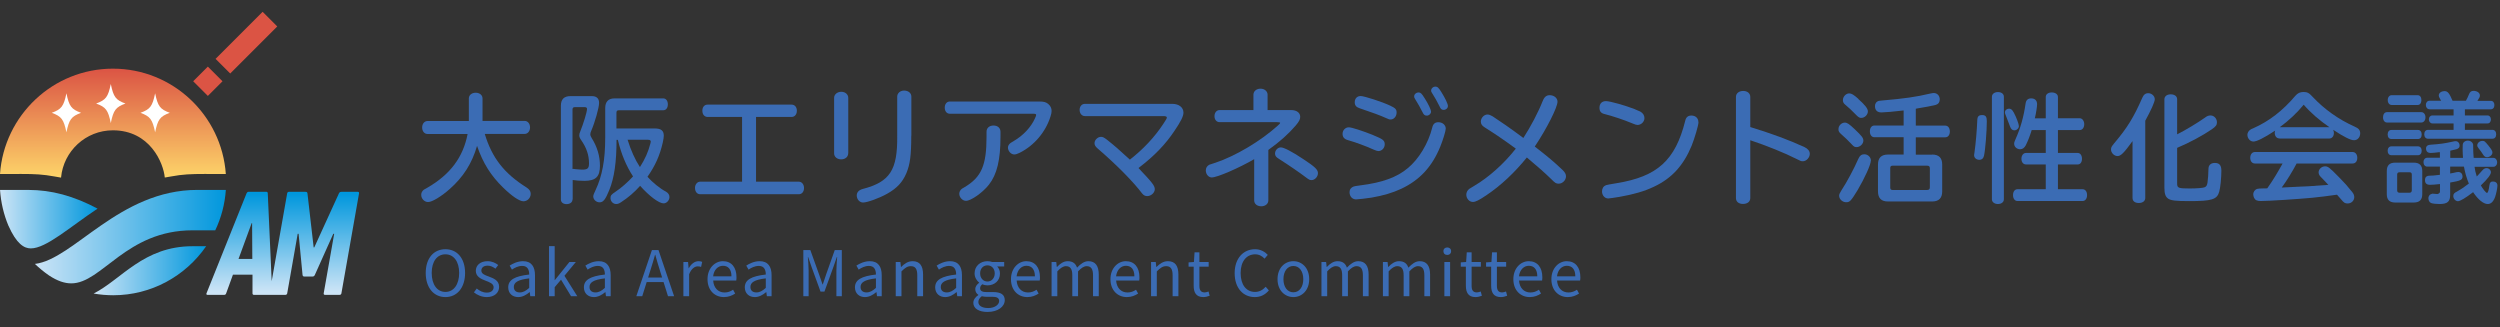 <svg width="535" height="70" viewBox="0 0 535 70" fill="none" xmlns="http://www.w3.org/2000/svg">
<rect x="0" y="0" width="535" height="70" fill="#333333" stroke="none"/>
<path d="M11.784 37.785C9.176 37.303 7.408 37.228 4.51 37.228C3.269 37.228 1.813 37.243 0 37.243C0.877 24.664 11.368 14.692 24.163 14.692C36.965 14.692 47.449 24.664 48.326 37.243C46.513 37.243 45.064 37.228 43.823 37.228C40.866 37.228 39.105 37.295 36.549 37.771L35.264 37.993C34.974 34.843 32.069 27.888 24.163 27.888C18.353 27.888 13.59 32.332 13.062 38.008L11.777 37.785H11.784Z" fill="url(#paint0_linear_7_538)"/>
<path d="M44.12 52.691C39.684 59.111 32.358 63.183 24.245 63.183C22.863 63.183 21.458 63.064 20.039 62.819C26.013 59.787 30.709 52.691 41.208 52.691H44.12Z" fill="url(#paint1_linear_7_538)"/>
<path d="M48.333 40.639C48.118 43.715 47.33 46.635 46.067 49.287H41.208C26.957 49.287 21.815 60.641 15.254 60.641C13.828 60.641 12.29 60.136 10.476 58.939C9.407 58.204 8.403 57.371 7.467 56.48C15.767 55.499 25.523 40.639 42.248 40.639H48.333Z" fill="url(#paint2_linear_7_538)"/>
<path d="M20.879 44.643C14.868 48.648 9.875 53.158 6.59 53.158C5.164 53.158 3.544 52.214 1.783 48.254C0.795 45.884 0.193 43.32 0.007 40.645H6.093C11.019 40.645 15.782 41.931 20.886 44.65L20.879 44.643Z" fill="url(#paint3_linear_7_538)"/>
<path d="M46.132 12.594L49.269 15.73L59.335 5.664L56.199 2.527L46.132 12.594Z" fill="#DB5444"/>
<path d="M41.342 17.389L44.478 20.525L47.615 17.389L44.478 14.252L41.342 17.389Z" fill="#DB5444"/>
<path d="M11.079 24.143C13.166 23.371 13.635 22.754 14.214 19.968C14.794 22.754 15.262 23.378 17.35 24.143C15.262 24.916 14.794 25.533 14.214 28.319C13.635 25.533 13.166 24.909 11.079 24.143Z" fill="white"/>
<path d="M20.574 22.159C22.662 21.386 23.13 20.77 23.71 17.983C24.289 20.77 24.757 21.394 26.845 22.159C24.757 22.932 24.289 23.549 23.71 26.335C23.13 23.549 22.662 22.924 20.574 22.159Z" fill="white"/>
<path d="M36.334 24.143C34.246 23.371 33.778 22.754 33.198 19.968C32.618 22.754 32.15 23.378 30.062 24.143C32.15 24.916 32.618 25.533 33.198 28.319C33.778 25.533 34.246 24.909 36.334 24.143Z" fill="white"/>
<path d="M76.576 41.047H73.106C72.816 41.047 72.638 41.144 72.534 41.374L67.251 52.95H67.125L65.795 41.374C65.772 41.144 65.624 41.047 65.334 41.047H61.834C61.641 41.047 61.485 41.173 61.455 41.374L58.142 60.165L57.302 41.374C57.302 41.181 57.198 41.047 57.005 41.047H53.178C52.985 41.047 52.866 41.173 52.762 41.374L44.188 62.773C44.121 62.966 44.195 63.1 44.388 63.1H47.984C48.215 63.1 48.334 62.973 48.401 62.773L49.849 58.783H54.033V62.773C54.04 62.966 54.114 63.1 54.345 63.1H57.941H61.084C61.277 63.1 61.433 62.973 61.463 62.773L63.707 50.03H63.9L64.747 58.85C64.777 59.043 64.881 59.177 65.111 59.177H66.894C67.125 59.177 67.273 59.05 67.37 58.85L71.323 50.03H71.516L69.272 62.773C69.235 62.966 69.346 63.1 69.54 63.1H72.682C72.876 63.1 73.032 62.973 73.061 62.773L76.836 41.374C76.873 41.181 76.762 41.047 76.568 41.047H76.576ZM51.046 55.409L53.854 47.756H53.951L53.995 55.409H51.046Z" fill="url(#paint4_linear_7_538)"/>
<path d="M103.744 28.677C105.298 33.779 107.861 37.086 112.664 40.111C113.29 40.515 113.573 40.918 113.573 41.483C113.573 42.35 112.866 43.076 112.019 43.076C111.171 43.076 109.556 41.987 107.699 40.172C105.035 37.591 103.36 34.908 102.088 31.218C101.019 34.949 99.142 37.893 96.235 40.454C94.399 42.088 92.441 43.237 91.614 43.237C90.826 43.237 90.14 42.532 90.14 41.684C90.14 41.261 90.342 40.878 90.705 40.595C90.772 40.542 91.022 40.401 91.452 40.172C96.336 37.349 99.101 33.678 100.07 28.677H91.513C90.826 28.677 90.342 28.092 90.342 27.285C90.342 26.479 90.826 25.894 91.513 25.894H100.333V21.054C100.333 20.348 100.958 19.844 101.806 19.844C102.654 19.844 103.259 20.368 103.259 21.054V25.874H112.281C112.947 25.874 113.431 26.479 113.431 27.265C113.431 28.052 112.947 28.657 112.281 28.657H103.764L103.744 28.677Z" fill="#3B6CB4"/>
<path d="M122.514 42.694C122.514 43.279 121.989 43.682 121.242 43.682C120.495 43.682 120.031 43.279 120.031 42.694V22.628C120.031 21.257 120.697 20.571 122.07 20.571H126.651C127.66 20.571 128.205 21.055 128.205 22.023C128.205 23.032 127.297 26.218 126.51 28.033C126.389 28.335 126.328 28.497 126.328 28.719C126.328 28.981 126.409 29.203 126.611 29.525C127.802 31.421 128.387 33.377 128.387 35.475C128.387 37.834 127.479 38.701 125.037 38.701C124.169 38.701 123.139 38.621 122.554 38.52V42.674L122.514 42.694ZM122.514 36.16C122.615 36.14 122.675 36.14 122.736 36.14C122.803 36.14 122.944 36.16 123.16 36.201C123.684 36.241 124.25 36.301 124.593 36.301C125.763 36.301 126.046 36.019 126.046 34.95C126.046 33.196 125.521 31.623 124.35 29.949C124.068 29.546 123.967 29.283 123.967 28.961C123.967 28.698 124.027 28.456 124.189 28.093C124.815 26.561 125.622 23.98 125.622 23.314C125.622 23.052 125.46 22.931 125.158 22.931H122.998C122.675 22.931 122.514 23.092 122.514 23.415V36.16ZM131.939 29.888C131.939 34.728 131.455 38.036 130.385 40.678C129.578 42.674 129.093 43.299 128.326 43.299C127.56 43.299 126.954 42.694 126.954 42.009C126.954 41.794 127.129 41.33 127.479 40.617C128.871 37.653 129.517 34.224 129.517 29.505V23.133C129.517 21.761 130.203 21.055 131.515 21.055H141.93C142.515 21.055 142.919 21.559 142.919 22.326C142.919 23.092 142.535 23.596 141.93 23.596H132.424C132.06 23.596 131.919 23.758 131.919 24.121V27.488H140.093C141.466 27.488 142.051 27.952 142.051 29.041C142.051 29.404 141.97 29.848 141.829 30.514C141.203 33.276 140.234 35.434 138.559 37.834C139.649 39.044 141.244 40.355 142.495 41C143 41.303 143.262 41.666 143.262 42.17C143.262 42.876 142.656 43.521 142.011 43.521C141.022 43.521 138.943 41.968 136.985 39.77C135.774 41.142 134.402 42.311 132.868 43.299C132.484 43.562 132.181 43.662 131.859 43.662C131.192 43.662 130.648 43.078 130.648 42.392C130.648 41.827 130.809 41.646 131.737 41.02C132.928 40.234 134.422 38.923 135.471 37.753C134.018 35.535 132.928 32.913 132.222 29.929H131.939V29.888ZM134.301 29.888C134.967 32.107 135.935 34.224 136.945 35.757C138.055 34.002 138.701 32.55 139.185 30.715C139.225 30.493 139.266 30.413 139.266 30.312C139.266 30.029 139.064 29.909 138.64 29.909H134.321L134.301 29.888Z" fill="#3B6CB4"/>
<path d="M151.436 25.028C150.77 25.028 150.306 24.503 150.306 23.697C150.306 22.89 150.75 22.386 151.436 22.386H169.399C170.065 22.386 170.529 22.91 170.529 23.697C170.529 24.483 170.065 25.028 169.399 25.028H161.79V38.882H170.973C171.579 38.882 172.063 39.467 172.063 40.233C172.063 41 171.619 41.564 170.973 41.564H149.821C149.175 41.564 148.731 41 148.731 40.213C148.731 39.467 149.216 38.882 149.821 38.882H158.803V25.028H151.436Z" fill="#3B6CB4"/>
<path d="M181.509 32.832C181.509 33.578 180.863 34.103 180.015 34.103C179.168 34.103 178.501 33.578 178.501 32.832V20.934C178.501 20.208 179.168 19.643 180.056 19.643C180.883 19.643 181.529 20.208 181.529 20.934V32.832H181.509ZM195.011 29.061C195.011 33.256 194.749 35.192 193.962 37.067C193.114 39.044 191.923 40.294 189.844 41.464C188.25 42.371 185.606 43.339 184.698 43.339C183.951 43.339 183.345 42.653 183.345 41.827C183.345 41.141 183.81 40.657 184.637 40.435C190.45 38.922 192.085 36.382 192.004 29.101V20.672C192.004 19.945 192.65 19.381 193.477 19.381C194.365 19.381 195.031 19.905 195.031 20.672V29.081L195.011 29.061Z" fill="#3B6CB4"/>
<path d="M222.339 21.721C223.409 21.721 223.853 21.862 224.317 22.245C224.801 22.648 225.044 23.152 225.044 23.737C225.044 24.06 224.983 24.403 224.801 24.947C223.752 28.275 221.31 31.159 218.181 32.712C217.697 32.954 217.354 33.054 217.031 33.054C216.365 33.054 215.699 32.328 215.699 31.582C215.699 31.199 215.921 30.856 216.264 30.594C216.331 30.54 216.56 30.399 216.95 30.171C218.948 29.021 220.644 27.206 221.471 25.351C221.693 24.867 221.734 24.746 221.734 24.584C221.734 24.423 221.592 24.342 221.209 24.342H203.266C202.62 24.342 202.176 23.818 202.176 23.032C202.176 22.245 202.64 21.721 203.266 21.721H222.359H222.339ZM214.104 29.263C214.104 34.204 213.358 37.33 211.622 39.528C210.31 41.202 207.807 42.977 206.717 42.977C205.971 42.977 205.284 42.23 205.284 41.464C205.284 41.041 205.506 40.637 205.87 40.375C205.937 40.321 206.132 40.207 206.455 40.032C210.027 37.895 211.117 35.374 211.117 29.283V28.194C211.117 27.388 211.723 26.863 212.611 26.863C213.499 26.863 214.104 27.388 214.104 28.194V29.283V29.263Z" fill="#3B6CB4"/>
<path d="M250.878 22.225C252.291 22.225 253.26 22.991 253.26 24.1C253.26 24.846 252.735 25.935 251.383 27.932C249.405 30.916 247.003 33.397 243.632 35.958C246.68 39.165 247.124 39.77 247.124 40.496C247.124 41.222 246.357 41.968 245.489 41.968C245.065 41.968 244.722 41.786 244.399 41.383C242.482 38.842 238.869 35.192 234.832 31.723C234.409 31.34 234.227 31.038 234.227 30.634C234.227 29.948 234.913 29.283 235.62 29.283C235.983 29.283 236.265 29.424 236.851 29.868C238.506 31.179 239.434 31.985 241.796 34.163C244.682 31.905 247.063 29.364 248.9 26.581C249.506 25.653 249.707 25.351 249.707 25.169C249.707 24.947 249.465 24.846 249.021 24.846H232.168C231.522 24.846 231.038 24.282 231.038 23.515C231.038 22.749 231.522 22.225 232.168 22.225H250.878Z" fill="#3B6CB4"/>
<path d="M268.235 20.268C268.235 19.522 268.881 18.977 269.749 18.977C270.617 18.977 271.263 19.542 271.263 20.268V23.555H276.329C277.479 23.555 278.246 24.14 278.246 24.987C278.246 25.552 278.024 25.975 277.318 26.822C275.743 28.658 273.927 30.291 271.424 32.086V42.895C271.424 43.621 270.778 44.146 269.911 44.146C269.043 44.146 268.397 43.642 268.397 42.895V34.062C265.087 35.978 260.485 37.975 259.314 37.975C258.628 37.975 258.043 37.289 258.043 36.462C258.043 35.958 258.305 35.494 258.79 35.252C258.79 35.252 259.24 35.104 260.142 34.809C264.36 33.397 269.709 30.251 273.443 26.883C273.846 26.54 273.947 26.379 273.947 26.298C273.947 26.197 273.766 26.137 273.221 26.137H260.99C260.344 26.137 259.9 25.612 259.9 24.866C259.9 24.12 260.344 23.555 260.99 23.555H268.235V20.268ZM278.892 34.042C281.435 35.716 282.041 36.301 282.041 37.067C282.041 37.834 281.354 38.539 280.688 38.539C280.264 38.539 280.164 38.479 279.376 37.894C278.307 37.067 275.905 35.413 273.665 33.982C273.079 33.639 272.857 33.316 272.857 32.852C272.857 32.167 273.443 31.541 274.088 31.541C274.734 31.541 276.41 32.389 278.892 34.042Z" fill="#3B6CB4"/>
<path d="M293.908 28.939C295.987 29.786 296.33 30.069 296.33 30.895C296.33 31.662 295.724 32.327 294.978 32.327C294.762 32.327 294.413 32.22 293.928 32.005C292.354 31.279 290.033 30.432 288.398 29.968C287.651 29.746 287.308 29.323 287.308 28.637C287.308 27.87 287.893 27.245 288.66 27.245C289.266 27.245 291.728 28.052 293.888 28.919L293.908 28.939ZM309.388 27.528C309.388 28.032 308.803 29.948 308.218 31.38C306.482 35.655 303.818 38.539 299.882 40.394C298.086 41.241 295.987 41.866 293.504 42.29C292.455 42.451 290.618 42.673 290.194 42.673C289.387 42.673 288.802 42.028 288.802 41.12C288.802 40.555 289.125 40.112 289.69 39.91C289.811 39.856 290.288 39.776 291.123 39.668C295.825 39.083 298.954 37.934 301.275 35.977C303.596 34.082 305.675 30.674 306.502 27.286C306.684 26.519 307.087 26.156 307.814 26.156C308.702 26.156 309.388 26.761 309.388 27.508V27.528ZM297.541 22.627C298.631 23.151 298.873 23.393 298.873 24.099C298.873 24.906 298.288 25.571 297.601 25.571C297.299 25.571 297.258 25.551 296.532 25.229C295.28 24.664 293.666 24.079 290.981 23.172C290.214 22.93 289.912 22.526 289.912 21.881C289.912 21.074 290.436 20.55 291.183 20.55C291.93 20.55 295.825 21.8 297.541 22.627ZM304.847 20.973C305.675 22.284 306.24 23.454 306.24 23.918C306.24 24.341 305.816 24.745 305.332 24.745C304.908 24.745 304.686 24.583 304.403 23.978C303.999 23.151 303.394 22.083 302.809 21.155C302.667 20.933 302.627 20.812 302.627 20.631C302.627 20.167 303.071 19.784 303.596 19.784C303.999 19.784 304.242 20.005 304.867 21.014L304.847 20.973ZM308.46 19.723C309.227 20.933 309.853 22.224 309.853 22.667C309.853 23.151 309.449 23.514 308.944 23.514C308.52 23.514 308.298 23.333 308.036 22.708C307.592 21.78 306.987 20.731 306.442 19.884C306.3 19.703 306.26 19.562 306.26 19.38C306.26 18.936 306.684 18.533 307.188 18.533C307.612 18.533 307.875 18.775 308.48 19.743L308.46 19.723Z" fill="#3B6CB4"/>
<path d="M330.137 21.64C330.46 20.752 330.944 20.369 331.63 20.369C332.559 20.369 333.306 20.974 333.306 21.761C333.306 22.971 331.005 27.528 328.441 31.36C331.388 33.659 332.438 34.526 334.395 36.382C334.9 36.866 335.122 37.269 335.122 37.733C335.122 38.56 334.375 39.306 333.568 39.306C333.003 39.306 332.801 39.165 331.973 38.338C330.54 36.946 329.107 35.676 326.746 33.699C324.122 36.946 321.216 39.669 318.168 41.726C316.574 42.815 315.767 43.218 315.201 43.218C314.434 43.218 313.789 42.492 313.789 41.665C313.789 41.181 314.011 40.758 314.394 40.435C314.488 40.368 314.865 40.139 315.524 39.749C318.572 37.955 321.862 35.03 324.385 31.804C321.821 29.928 319.823 28.577 317.704 27.246C317.139 26.903 316.897 26.52 316.897 26.016C316.897 25.25 317.583 24.503 318.31 24.503C318.653 24.503 318.996 24.645 319.44 24.907C320.933 25.875 323.396 27.569 325.999 29.525C327.594 27.064 329.249 23.898 330.117 21.66L330.137 21.64Z" fill="#3B6CB4"/>
<path d="M349.896 23.394C350.279 23.535 350.885 23.797 351.026 23.878C351.591 24.201 351.914 24.685 351.914 25.27C351.914 26.036 351.228 26.742 350.42 26.742C350.219 26.742 349.882 26.641 349.411 26.439C347.615 25.673 344.931 24.786 343.356 24.402C342.61 24.221 342.287 23.818 342.287 23.072C342.287 22.164 342.811 21.64 343.679 21.64C344.547 21.64 347.736 22.547 349.936 23.394H349.896ZM363.479 26.137C363.479 26.782 362.651 29.606 362.005 31.199C360.25 35.434 357.727 38.197 353.912 39.971C351.914 40.939 349.472 41.625 346.565 42.129C345.637 42.291 344.345 42.472 344.164 42.472C343.417 42.472 342.832 41.806 342.832 40.959C342.832 40.314 343.154 39.83 343.679 39.629C343.8 39.575 344.554 39.434 345.94 39.205C354.679 37.793 358.514 34.304 360.633 25.875C360.794 25.108 361.218 24.725 361.965 24.725C362.853 24.725 363.459 25.31 363.459 26.137H363.479Z" fill="#3B6CB4"/>
<path d="M374.56 42.392C374.56 43.138 373.954 43.642 373.005 43.642C372.057 43.642 371.492 43.138 371.492 42.392V20.732C371.492 19.986 372.138 19.462 373.046 19.462C373.954 19.462 374.56 19.986 374.56 20.732V27.186C379.444 28.698 382.713 29.908 386.165 31.481C386.891 31.824 387.295 32.328 387.295 32.913C387.295 33.72 386.568 34.506 385.822 34.506C385.438 34.506 385.357 34.486 384.429 34.002C381.886 32.712 377.97 31.139 374.56 30.009V42.392Z" fill="#3B6CB4"/>
<path d="M396.882 27.629C398.396 29.061 398.759 29.505 398.759 30.09C398.759 30.795 398.053 31.481 397.306 31.481C396.902 31.481 396.72 31.38 396.297 30.916C395.207 29.807 395.086 29.646 393.935 28.637C393.532 28.254 393.431 28.053 393.431 27.649C393.431 26.883 394.077 26.238 394.803 26.238C395.288 26.238 395.711 26.52 396.882 27.629ZM400.353 34.405C400.353 35.252 399.001 38.197 397.508 40.718C396.115 42.996 395.853 43.279 395.086 43.279C394.278 43.279 393.572 42.613 393.572 41.867C393.572 41.611 393.74 41.228 394.077 40.718C395.247 38.943 396.7 36.22 397.689 33.982C397.972 33.316 398.376 33.014 398.941 33.014C399.728 33.014 400.374 33.619 400.374 34.385L400.353 34.405ZM397.669 21.176C399.142 22.487 399.728 23.253 399.728 23.838C399.728 24.544 399.042 25.229 398.335 25.229C397.931 25.229 397.75 25.128 397.265 24.645C396.357 23.697 395.59 22.991 394.904 22.426C394.521 22.124 394.379 21.821 394.379 21.438C394.379 20.672 395.045 19.986 395.732 19.986C396.216 19.986 396.7 20.268 397.689 21.156L397.669 21.176ZM413.472 33.074C414.926 33.074 415.632 33.78 415.632 35.232V40.939C415.632 42.391 414.926 43.117 413.472 43.117H404.027C402.594 43.117 401.887 42.411 401.887 40.939V35.232C401.887 33.78 402.594 33.074 404.027 33.074H407.377V29.363H401.1C400.535 29.363 400.152 28.859 400.152 28.113C400.152 27.367 400.535 26.863 401.1 26.863H407.377V23.636L406.994 23.677C405.399 23.878 403.28 24.06 402.614 24.06C401.726 24.06 401.242 23.576 401.242 22.688C401.242 22.164 401.544 21.72 402.089 21.579C402.271 21.559 402.372 21.539 402.856 21.498C407.397 21.115 410.122 20.732 413.049 20.026C413.553 19.925 413.654 19.905 413.836 19.905C414.562 19.905 415.107 20.49 415.107 21.277C415.107 21.861 414.805 22.285 414.26 22.446C413.594 22.628 411.918 22.951 410.243 23.213L409.981 23.273V26.883H416.298C416.863 26.883 417.267 27.387 417.267 28.133C417.267 28.88 416.883 29.384 416.298 29.384H409.981V33.094H413.452L413.472 33.074ZM404.511 40.133C404.511 40.516 404.673 40.657 405.036 40.657H412.403C412.806 40.657 412.988 40.475 412.988 40.092V35.978C412.988 35.615 412.806 35.454 412.403 35.454H405.036C404.652 35.454 404.511 35.615 404.511 35.978V40.112V40.133Z" fill="#3B6CB4"/>
<path d="M425.178 25.915C425.178 28.072 424.855 32.126 424.573 33.336C424.452 33.901 424.109 34.203 423.604 34.203C422.938 34.203 422.454 33.78 422.454 33.195C422.454 33.127 422.487 32.892 422.555 32.489C422.817 30.654 423.059 27.81 423.14 25.713C423.16 24.926 423.443 24.624 424.189 24.624C424.936 24.624 425.178 24.987 425.178 25.935V25.915ZM428.831 42.653C428.831 43.238 428.307 43.661 427.56 43.661C426.813 43.661 426.268 43.238 426.268 42.653V20.712C426.268 20.127 426.793 19.703 427.56 19.703C428.327 19.703 428.831 20.107 428.831 20.712V42.653ZM430.93 24.039C431.536 25.189 432.041 26.56 432.041 27.003C432.041 27.447 431.576 27.891 431.092 27.891C430.608 27.891 430.345 27.629 430.123 27.003C429.841 26.217 429.457 25.249 429.235 24.684C429.114 24.402 429.053 24.221 429.053 24.059C429.053 23.595 429.457 23.253 429.942 23.253C430.325 23.253 430.628 23.474 430.91 24.039H430.93ZM437.793 25.309V20.732C437.793 20.167 438.317 19.784 439.084 19.784C439.851 19.784 440.396 20.187 440.396 20.732V25.309H445.079C445.604 25.309 446.027 25.874 446.027 26.58C446.027 27.286 445.644 27.83 445.079 27.83H440.396V32.731H444.635C445.16 32.731 445.543 33.235 445.543 33.981C445.543 34.727 445.18 35.191 444.635 35.191H440.396V40.495H445.684C446.249 40.495 446.633 40.999 446.633 41.745C446.633 42.492 446.249 43.016 445.684 43.016H431.738C431.173 43.016 430.789 42.512 430.789 41.745C430.789 40.979 431.173 40.495 431.738 40.495H437.793V35.191H433.554C432.969 35.191 432.586 34.687 432.586 33.981C432.586 33.275 432.989 32.731 433.554 32.731H437.793V27.83H434.785C434.422 29.02 434.018 30.089 433.514 31.097C433.231 31.622 432.828 31.944 432.323 31.944C431.617 31.944 431.031 31.42 431.031 30.775C431.031 30.492 431.092 30.311 431.314 29.807C432.384 27.447 433.07 24.987 433.474 22.163C433.574 21.417 433.978 21.054 434.685 21.054C435.472 21.054 435.936 21.518 435.936 22.305C435.936 22.829 435.714 24.281 435.451 25.33H437.793V25.309Z" fill="#3B6CB4"/>
<path d="M456.382 30.17C454.525 32.731 453.859 33.397 453.152 33.397C452.446 33.397 451.76 32.731 451.76 32.005C451.76 31.541 451.84 31.4 452.446 30.654C455.211 27.387 456.604 25.128 458.44 20.954C458.743 20.248 459.127 19.945 459.732 19.945C460.459 19.945 461.125 20.55 461.125 21.236C461.125 21.821 460.277 23.676 459.086 25.834V42.371C459.086 42.996 458.561 43.44 457.714 43.44C456.866 43.44 456.361 43.036 456.361 42.371V30.19L456.382 30.17ZM465.928 28.738C467.523 27.952 470.308 26.278 471.842 25.189C472.306 24.826 472.649 24.705 473.053 24.705C473.8 24.705 474.425 25.37 474.425 26.157C474.425 26.741 474.223 27.044 473.356 27.649C471.499 28.94 468.471 30.573 465.908 31.642V39.285C465.908 40.233 466.191 40.334 468.592 40.334C470.066 40.334 471.438 40.233 471.802 40.072C472.165 39.91 472.306 39.669 472.407 39.084C472.528 38.176 472.589 37.289 472.609 36.18C472.609 35.333 473.113 34.869 473.981 34.869C474.95 34.869 475.374 35.373 475.374 36.543C475.374 38.075 475.152 40.253 474.91 41.04C474.446 42.694 473.335 43.036 468.512 43.036C465.605 43.036 464.616 42.915 463.991 42.512C463.405 42.109 463.183 41.443 463.183 40.173V21.236C463.183 20.631 463.708 20.187 464.536 20.187C465.363 20.187 465.908 20.611 465.908 21.236V28.758L465.928 28.738Z" fill="#3B6CB4"/>
<path d="M487.807 29.626C487.201 29.626 486.797 29.142 486.797 28.436C486.797 28.255 486.818 28.134 486.878 27.952C484.517 29.505 482.942 30.291 482.236 30.291C481.53 30.291 480.944 29.626 480.944 28.839C480.944 28.416 481.207 27.972 481.61 27.73C481.711 27.649 481.792 27.609 482.196 27.448C485.627 25.915 488.473 23.717 491.218 20.49C491.702 19.926 492.227 19.684 492.953 19.684C493.761 19.684 494.144 19.885 494.911 20.732C497.434 23.415 500.482 25.572 503.913 27.105C504.76 27.468 505.083 27.871 505.083 28.537C505.083 29.384 504.498 30.009 503.771 30.009C503.045 30.009 501.632 29.323 499.291 27.77C499.392 27.992 499.452 28.194 499.452 28.456C499.452 29.162 499.049 29.646 498.443 29.646H487.867L487.807 29.626ZM491.5 34.95C490.531 36.785 489.32 38.741 488.291 40.133L492.388 39.931C493.357 39.911 494.023 39.85 494.184 39.85C495.476 39.75 496.768 39.669 498.1 39.568H498.282C497.434 38.661 497.212 38.419 496.606 37.814C496.324 37.531 496.183 37.229 496.183 36.866C496.183 36.2 496.849 35.595 497.555 35.595C498.181 35.595 498.463 35.797 500.562 37.935C501.834 39.225 502.359 39.83 503.408 41.141C503.691 41.504 503.812 41.827 503.812 42.19C503.812 42.936 503.186 43.541 502.419 43.541C501.834 43.541 501.612 43.42 500.986 42.654C500.603 42.23 500.482 42.069 500.118 41.666C497.938 41.968 496.586 42.15 494.729 42.331C491.702 42.613 485.465 43.017 483.831 43.017C482.983 43.017 482.62 42.835 482.357 42.311C482.276 42.109 482.196 41.807 482.196 41.605C482.196 41.04 482.559 40.556 483.064 40.415C483.198 40.361 483.709 40.328 484.597 40.314H485.001L485.203 40.294C486.454 38.519 487.403 36.926 488.473 34.99H482.559C481.953 34.99 481.55 34.506 481.55 33.78C481.55 33.054 481.953 32.53 482.559 32.53H503.448C504.054 32.53 504.458 33.034 504.458 33.78C504.458 34.526 504.054 34.99 503.448 34.99H491.5V34.95ZM498.382 27.226H498.504C496.324 25.734 494.406 24.06 492.994 22.406C491.561 24.161 489.724 25.875 487.867 27.226H498.382Z" fill="#3B6CB4"/>
<path d="M518.162 23.999C518.667 23.999 519.05 24.463 519.05 25.108C519.05 25.754 518.687 26.218 518.162 26.218H510.815C510.311 26.218 509.968 25.754 509.968 25.108C509.968 24.463 510.291 23.999 510.815 23.999H518.162ZM516.568 34.809C517.758 34.809 518.364 35.393 518.364 36.583V41.564C518.364 42.754 517.758 43.339 516.568 43.339H512.551C511.381 43.339 510.775 42.754 510.775 41.585V36.583C510.775 35.393 511.36 34.809 512.551 34.809H516.568ZM517.456 27.811C517.94 27.811 518.243 28.194 518.243 28.779C518.243 29.363 517.94 29.747 517.456 29.747H511.744C511.28 29.747 510.957 29.363 510.957 28.779C510.957 28.194 511.28 27.811 511.744 27.811H517.456ZM517.456 31.32C517.92 31.32 518.243 31.703 518.243 32.267C518.243 32.832 517.92 33.215 517.456 33.215H511.744C511.28 33.215 510.957 32.832 510.957 32.267C510.957 31.703 511.28 31.32 511.744 31.32H517.456ZM517.395 20.369C517.859 20.369 518.182 20.793 518.182 21.418C518.182 22.043 517.859 22.466 517.395 22.466H511.825C511.34 22.466 510.977 22.043 510.977 21.418C510.977 20.793 511.34 20.369 511.825 20.369H517.395ZM512.995 40.758C512.995 41.06 513.177 41.242 513.48 41.242H515.659C515.942 41.242 516.124 41.06 516.124 40.758V37.329C516.124 37.027 515.962 36.866 515.659 36.866H513.48C513.177 36.866 512.995 37.027 512.995 37.329V40.758ZM529.545 35.635C529.646 36.422 529.767 36.946 530.03 37.773C530.292 37.491 530.534 37.249 531.2 36.482C531.523 36.119 531.786 35.978 532.149 35.978C532.633 35.978 533.057 36.402 533.057 36.866C533.057 37.35 532.351 38.297 530.898 39.689C531.362 40.475 532.008 41.282 532.209 41.282C532.411 41.282 532.593 40.758 532.734 39.649C532.815 39.064 533.017 38.842 533.501 38.842C534.066 38.842 534.45 39.165 534.45 39.709C534.45 40.254 534.167 41.564 533.945 42.169C533.582 43.158 533.057 43.662 532.371 43.662C531.463 43.662 530.292 42.694 529.243 41.121C527.688 42.331 526.478 43.057 525.993 43.057C525.489 43.057 525.004 42.532 525.004 41.968C525.004 41.504 525.186 41.282 525.852 40.959C526.518 40.596 527.345 40.052 528.334 39.286C527.83 38.035 527.547 37.067 527.285 35.656H524.338V37.128C524.923 37.027 525.327 36.946 525.69 36.845C525.791 36.825 525.973 36.805 526.074 36.805C526.639 36.805 526.982 37.208 526.982 37.793C526.982 38.499 526.518 38.701 524.338 39.064V41.685C524.338 43.158 523.753 43.662 522.017 43.662C521.331 43.662 520.463 43.561 520.241 43.44C519.878 43.279 519.676 42.875 519.676 42.391C519.676 42.129 519.837 41.806 520.039 41.645C520.12 41.585 520.503 41.443 520.544 41.443L521.613 41.524C521.734 41.524 522.017 41.363 522.078 41.262C522.138 41.161 522.158 41.06 522.158 40.859V39.386C521.27 39.487 520.483 39.548 520.019 39.548C519.313 39.548 518.949 39.245 518.949 38.56C518.949 37.874 519.272 37.592 520.059 37.592C520.483 37.592 520.826 37.571 522.138 37.41V35.656H519.413C518.949 35.656 518.626 35.252 518.626 34.667C518.626 34.163 518.949 33.76 519.413 33.76H522.138V32.57H521.936C521.21 32.671 520.584 32.731 520.18 32.731C519.514 32.731 519.171 32.409 519.171 31.763C519.171 31.259 519.535 30.977 520.241 30.957C522.017 30.856 523.309 30.674 524.944 30.291C525.246 30.231 525.347 30.21 525.509 30.21C525.993 30.21 526.356 30.614 526.356 31.178C526.356 31.562 526.134 31.804 525.63 31.945C525.367 32.026 524.944 32.126 524.358 32.247V33.78H527.083C527.043 33.215 527.002 32.51 527.002 31.925C527.002 31.058 527.022 30.816 527.123 30.614C527.305 30.291 527.688 30.09 528.112 30.09C528.597 30.09 529.021 30.352 529.182 30.715C529.263 30.896 529.263 30.916 529.263 31.521C529.263 32.227 529.283 32.913 529.364 33.78H533.582C534.046 33.78 534.389 34.203 534.389 34.748C534.389 35.293 534.026 35.696 533.582 35.696H529.566L529.545 35.635ZM519.918 23.374C519.454 23.374 519.131 22.991 519.131 22.466C519.131 21.942 519.454 21.559 519.918 21.559H522.401L522.179 21.176C521.977 20.813 521.896 20.651 521.896 20.45C521.896 19.885 522.421 19.502 523.167 19.502C523.793 19.502 524.177 19.966 524.843 21.559H527.709C527.991 21.035 528.173 20.672 528.334 20.248C528.556 19.663 528.839 19.441 529.323 19.441C530.11 19.441 530.696 19.865 530.696 20.43C530.696 20.732 530.615 20.914 530.171 21.579H533.017C533.501 21.579 533.804 21.942 533.804 22.487C533.804 23.031 533.501 23.394 533.017 23.394H527.487V24.705H532.331C532.754 24.705 533.057 25.068 533.057 25.552C533.057 26.056 532.754 26.419 532.331 26.419H527.487V27.791H533.4C533.864 27.791 534.187 28.174 534.187 28.738C534.187 29.303 533.885 29.686 533.4 29.686H519.575C519.111 29.686 518.788 29.303 518.788 28.738C518.788 28.174 519.111 27.791 519.575 27.791H525.065V26.419H520.544C520.12 26.419 519.777 26.056 519.777 25.552C519.777 25.048 520.1 24.705 520.544 24.705H525.065V23.394H519.898L519.918 23.374ZM532.613 31.279C533.198 31.985 533.38 32.328 533.38 32.651C533.38 33.155 532.815 33.639 532.23 33.639C531.846 33.639 531.624 33.477 531.362 33.054C531.099 32.63 530.797 32.207 530.454 31.784C530.232 31.501 530.131 31.32 530.131 31.118C530.131 30.614 530.635 30.15 531.2 30.15C531.685 30.15 531.725 30.19 532.613 31.259V31.279Z" fill="#3B6CB4"/>
<path d="M95.322 63.576C92.829 63.576 91.104 61.581 91.104 58.414C91.104 55.246 92.829 53.333 95.322 53.333C97.802 53.333 99.528 55.26 99.528 58.414C99.528 61.581 97.802 63.576 95.322 63.576ZM95.322 62.471C97.088 62.471 98.261 60.881 98.261 58.414C98.261 55.947 97.088 54.424 95.322 54.424C93.543 54.424 92.384 55.947 92.384 58.414C92.384 60.881 93.543 62.471 95.322 62.471ZM104.154 63.576C103.116 63.576 102.105 63.132 101.417 62.566L102.024 61.743C102.657 62.255 103.304 62.619 104.181 62.619C105.151 62.619 105.636 62.107 105.636 61.46C105.636 60.719 104.76 60.382 103.951 60.085C102.941 59.694 101.822 59.209 101.822 57.956C101.822 56.797 102.752 55.893 104.342 55.893C105.245 55.893 106.054 56.257 106.62 56.716L106.027 57.497C105.528 57.133 105.003 56.85 104.356 56.85C103.426 56.85 103.008 57.336 103.008 57.902C103.008 58.603 103.749 58.872 104.585 59.169C105.65 59.573 106.809 60.005 106.809 61.393C106.809 62.592 105.879 63.576 104.154 63.576ZM110.903 63.576C109.677 63.576 108.76 62.808 108.76 61.487C108.76 59.897 110.135 59.101 113.249 58.751C113.249 57.807 112.952 56.904 111.753 56.904C110.89 56.904 110.122 57.309 109.556 57.7L109.07 56.837C109.744 56.406 110.769 55.893 111.941 55.893C113.734 55.893 114.489 57.08 114.489 58.899V63.388H113.478L113.37 62.525H113.316C112.629 63.105 111.807 63.576 110.903 63.576ZM111.24 62.579C111.955 62.579 112.548 62.242 113.249 61.608V59.573C110.782 59.856 109.96 60.463 109.96 61.406C109.96 62.242 110.526 62.579 111.24 62.579ZM117.488 63.388V52.672H118.701V59.937H118.741L121.855 56.069H123.23L120.79 59.02L123.54 63.388H122.205L120.062 59.856L118.701 61.46V63.388H117.488ZM127.099 63.576C125.873 63.576 124.956 62.808 124.956 61.487C124.956 59.897 126.331 59.101 129.444 58.751C129.444 57.807 129.148 56.904 127.948 56.904C127.086 56.904 126.317 57.309 125.751 57.7L125.266 56.837C125.94 56.406 126.964 55.893 128.137 55.893C129.93 55.893 130.685 57.08 130.685 58.899V63.388H129.674L129.566 62.525H129.512C128.824 63.105 128.002 63.576 127.099 63.576ZM127.436 62.579C128.151 62.579 128.744 62.242 129.444 61.608V59.573C126.978 59.856 126.156 60.463 126.156 61.406C126.156 62.242 126.722 62.579 127.436 62.579ZM136.172 63.388L139.515 53.508H140.916L144.259 63.388H142.952L141.213 57.861C140.863 56.756 140.553 55.678 140.229 54.532H140.175C139.852 55.678 139.542 56.756 139.178 57.861L137.439 63.388H136.172ZM137.924 60.368V59.385H142.48V60.368H137.924ZM146.246 63.388V56.069H147.243L147.365 57.403H147.405C147.904 56.473 148.659 55.893 149.481 55.893C149.804 55.893 150.02 55.934 150.263 56.042L150.034 57.12C149.777 57.039 149.616 56.999 149.319 56.999C148.713 56.999 147.958 57.444 147.473 58.697V63.388H146.246ZM154.913 63.576C152.959 63.576 151.409 62.148 151.409 59.748C151.409 57.363 153.013 55.893 154.698 55.893C156.558 55.893 157.609 57.228 157.609 59.331C157.609 59.587 157.596 59.843 157.555 60.032H152.622C152.716 61.581 153.66 62.592 155.061 62.592C155.762 62.592 156.342 62.363 156.881 61.999L157.326 62.822C156.679 63.239 155.911 63.576 154.913 63.576ZM152.608 59.142H156.531C156.531 57.673 155.87 56.877 154.711 56.877C153.687 56.877 152.77 57.7 152.608 59.142ZM161.533 63.576C160.307 63.576 159.39 62.808 159.39 61.487C159.39 59.897 160.765 59.101 163.879 58.751C163.879 57.807 163.582 56.904 162.383 56.904C161.52 56.904 160.752 57.309 160.186 57.7L159.7 56.837C160.374 56.406 161.399 55.893 162.571 55.893C164.364 55.893 165.119 57.08 165.119 58.899V63.388H164.108L164 62.525H163.946C163.259 63.105 162.437 63.576 161.533 63.576ZM161.87 62.579C162.585 62.579 163.178 62.242 163.879 61.608V59.573C161.412 59.856 160.59 60.463 160.59 61.406C160.59 62.242 161.156 62.579 161.87 62.579ZM171.914 63.388V53.508H173.41L175.31 58.805C175.553 59.479 175.782 60.166 176.025 60.867H176.079C176.321 60.166 176.537 59.479 176.766 58.805L178.64 53.508H180.149V63.388H178.99V57.929C178.99 57.066 179.084 55.88 179.152 55.004H179.084L178.303 57.255L176.429 62.404H175.593L173.72 57.255L172.938 55.004H172.884C172.952 55.88 173.046 57.066 173.046 57.929V63.388H171.914ZM185.103 63.576C183.876 63.576 182.96 62.808 182.96 61.487C182.96 59.897 184.335 59.101 187.448 58.751C187.448 57.807 187.152 56.904 185.952 56.904C185.09 56.904 184.321 57.309 183.755 57.7L183.27 56.837C183.944 56.406 184.968 55.893 186.141 55.893C187.934 55.893 188.688 57.08 188.688 58.899V63.388H187.678L187.57 62.525H187.516C186.828 63.105 186.006 63.576 185.103 63.576ZM185.44 62.579C186.154 62.579 186.747 62.242 187.448 61.608V59.573C184.982 59.856 184.16 60.463 184.16 61.406C184.16 62.242 184.726 62.579 185.44 62.579ZM191.687 63.388V56.069H192.685L192.806 57.133H192.846C193.534 56.446 194.289 55.893 195.299 55.893C196.836 55.893 197.537 56.891 197.537 58.751V63.388H196.297V58.913C196.297 57.538 195.879 56.958 194.909 56.958C194.167 56.958 193.642 57.349 192.914 58.077V63.388H191.687ZM202.273 63.576C201.046 63.576 200.13 62.808 200.13 61.487C200.13 59.897 201.505 59.101 204.618 58.751C204.618 57.807 204.322 56.904 203.122 56.904C202.259 56.904 201.491 57.309 200.925 57.7L200.44 56.837C201.114 56.406 202.138 55.893 203.311 55.893C205.103 55.893 205.858 57.08 205.858 58.899V63.388H204.847L204.739 62.525H204.686C203.998 63.105 203.176 63.576 202.273 63.576ZM202.61 62.579C203.324 62.579 203.917 62.242 204.618 61.608V59.573C202.151 59.856 201.329 60.463 201.329 61.406C201.329 62.242 201.895 62.579 202.61 62.579ZM211.324 66.757C209.531 66.757 208.291 66.056 208.291 64.803C208.291 64.183 208.695 63.576 209.369 63.145V63.091C208.992 62.849 208.709 62.458 208.709 61.878C208.709 61.272 209.14 60.8 209.531 60.53V60.476C209.046 60.085 208.56 59.385 208.56 58.508C208.56 56.891 209.827 55.893 211.31 55.893C211.728 55.893 212.092 55.974 212.348 56.069H214.895V57.026H213.399C213.75 57.363 213.992 57.902 213.992 58.535C213.992 60.099 212.806 61.069 211.31 61.069C210.96 61.069 210.555 60.989 210.218 60.827C209.962 61.042 209.747 61.298 209.747 61.689C209.747 62.161 210.057 62.498 211.04 62.498H212.469C214.168 62.498 215.017 63.024 215.017 64.237C215.017 65.598 213.575 66.757 211.324 66.757ZM211.31 60.247C212.159 60.247 212.874 59.56 212.874 58.508C212.874 57.43 212.173 56.783 211.31 56.783C210.447 56.783 209.747 57.417 209.747 58.508C209.747 59.56 210.461 60.247 211.31 60.247ZM211.485 65.922C212.901 65.922 213.817 65.18 213.817 64.426C213.817 63.738 213.291 63.509 212.334 63.509H211.067C210.784 63.509 210.447 63.482 210.11 63.388C209.585 63.765 209.369 64.21 209.369 64.628C209.369 65.423 210.164 65.922 211.485 65.922ZM219.854 63.576C217.9 63.576 216.349 62.148 216.349 59.748C216.349 57.363 217.953 55.893 219.638 55.893C221.498 55.893 222.55 57.228 222.55 59.331C222.55 59.587 222.536 59.843 222.496 60.032H217.563C217.657 61.581 218.6 62.592 220.002 62.592C220.703 62.592 221.283 62.363 221.822 61.999L222.267 62.822C221.62 63.239 220.851 63.576 219.854 63.576ZM217.549 59.142H221.471C221.471 57.673 220.811 56.877 219.652 56.877C218.627 56.877 217.711 57.7 217.549 59.142ZM225.039 63.388V56.069H226.037L226.158 57.133H226.199C226.832 56.446 227.6 55.893 228.477 55.893C229.595 55.893 230.202 56.419 230.485 57.282C231.253 56.473 232.021 55.893 232.911 55.893C234.407 55.893 235.135 56.891 235.135 58.751V63.388H233.909V58.913C233.909 57.538 233.477 56.958 232.534 56.958C231.968 56.958 231.388 57.336 230.701 58.077V63.388H229.474V58.913C229.474 57.538 229.043 56.958 228.099 56.958C227.547 56.958 226.926 57.336 226.266 58.077V63.388H225.039ZM241.144 63.576C239.189 63.576 237.639 62.148 237.639 59.748C237.639 57.363 239.243 55.893 240.928 55.893C242.788 55.893 243.84 57.228 243.84 59.331C243.84 59.587 243.826 59.843 243.786 60.032H238.852C238.947 61.581 239.89 62.592 241.292 62.592C241.993 62.592 242.572 62.363 243.112 61.999L243.556 62.822C242.909 63.239 242.141 63.576 241.144 63.576ZM238.839 59.142H242.761C242.761 57.673 242.101 56.877 240.942 56.877C239.917 56.877 239.001 57.7 238.839 59.142ZM246.329 63.388V56.069H247.327L247.448 57.133H247.488C248.176 56.446 248.931 55.893 249.942 55.893C251.478 55.893 252.179 56.891 252.179 58.751V63.388H250.939V58.913C250.939 57.538 250.521 56.958 249.551 56.958C248.809 56.958 248.284 57.349 247.556 58.077V63.388H246.329ZM257.521 63.576C255.958 63.576 255.446 62.592 255.446 61.137V57.066H254.354V56.15L255.5 56.069L255.634 54.006H256.672V56.069H258.654V57.066H256.672V61.164C256.672 62.053 256.955 62.579 257.804 62.579C258.061 62.579 258.398 62.471 258.627 62.377L258.869 63.293C258.465 63.442 257.98 63.576 257.521 63.576ZM268.515 63.576C266.048 63.576 264.215 61.662 264.215 58.454C264.215 55.273 266.088 53.333 268.595 53.333C269.795 53.333 270.725 53.912 271.305 54.546L270.617 55.354C270.105 54.802 269.445 54.424 268.609 54.424C266.735 54.424 265.495 55.961 265.495 58.428C265.495 60.921 266.681 62.471 268.568 62.471C269.499 62.471 270.226 62.067 270.86 61.366L271.534 62.148C270.752 63.064 269.795 63.576 268.515 63.576ZM276.786 63.576C274.98 63.576 273.39 62.161 273.39 59.748C273.39 57.295 274.98 55.893 276.786 55.893C278.579 55.893 280.17 57.295 280.17 59.748C280.17 62.161 278.579 63.576 276.786 63.576ZM276.786 62.552C278.054 62.552 278.903 61.42 278.903 59.748C278.903 58.05 278.054 56.918 276.786 56.918C275.506 56.918 274.657 58.05 274.657 59.748C274.657 61.42 275.506 62.552 276.786 62.552ZM282.791 63.388V56.069H283.788L283.909 57.133H283.95C284.583 56.446 285.352 55.893 286.228 55.893C287.346 55.893 287.953 56.419 288.236 57.282C289.004 56.473 289.773 55.893 290.662 55.893C292.158 55.893 292.886 56.891 292.886 58.751V63.388H291.66V58.913C291.66 57.538 291.228 56.958 290.285 56.958C289.719 56.958 289.139 57.336 288.452 58.077V63.388H287.225V58.913C287.225 57.538 286.794 56.958 285.85 56.958C285.298 56.958 284.678 57.336 284.017 58.077V63.388H282.791ZM295.943 63.388V56.069H296.94L297.062 57.133H297.102C297.736 56.446 298.504 55.893 299.38 55.893C300.499 55.893 301.105 56.419 301.388 57.282C302.157 56.473 302.925 55.893 303.815 55.893C305.311 55.893 306.039 56.891 306.039 58.751V63.388H304.812V58.913C304.812 57.538 304.381 56.958 303.437 56.958C302.871 56.958 302.292 57.336 301.604 58.077V63.388H300.378V58.913C300.378 57.538 299.946 56.958 299.003 56.958C298.45 56.958 297.83 57.336 297.17 58.077V63.388H295.943ZM309.095 63.388V56.069H310.322V63.388H309.095ZM309.715 54.559C309.23 54.559 308.893 54.249 308.893 53.737C308.893 53.265 309.23 52.955 309.715 52.955C310.187 52.955 310.538 53.265 310.538 53.737C310.538 54.249 310.187 54.559 309.715 54.559ZM315.773 63.576C314.209 63.576 313.697 62.592 313.697 61.137V57.066H312.605V56.15L313.751 56.069L313.886 54.006H314.924V56.069H316.905V57.066H314.924V61.164C314.924 62.053 315.207 62.579 316.056 62.579C316.312 62.579 316.649 62.471 316.878 62.377L317.121 63.293C316.716 63.442 316.231 63.576 315.773 63.576ZM321.185 63.576C319.622 63.576 319.11 62.592 319.11 61.137V57.066H318.018V56.15L319.164 56.069L319.298 54.006H320.336V56.069H322.318V57.066H320.336V61.164C320.336 62.053 320.619 62.579 321.468 62.579C321.724 62.579 322.061 62.471 322.291 62.377L322.533 63.293C322.129 63.442 321.644 63.576 321.185 63.576ZM327.364 63.576C325.409 63.576 323.859 62.148 323.859 59.748C323.859 57.363 325.463 55.893 327.148 55.893C329.008 55.893 330.059 57.228 330.059 59.331C330.059 59.587 330.046 59.843 330.006 60.032H325.072C325.167 61.581 326.11 62.592 327.512 62.592C328.213 62.592 328.792 62.363 329.332 61.999L329.776 62.822C329.129 63.239 328.361 63.576 327.364 63.576ZM325.059 59.142H328.981C328.981 57.673 328.321 56.877 327.162 56.877C326.137 56.877 325.221 57.7 325.059 59.142ZM335.501 63.576C333.547 63.576 331.997 62.148 331.997 59.748C331.997 57.363 333.601 55.893 335.285 55.893C337.145 55.893 338.197 57.228 338.197 59.331C338.197 59.587 338.183 59.843 338.143 60.032H333.21C333.304 61.581 334.248 62.592 335.649 62.592C336.35 62.592 336.93 62.363 337.469 61.999L337.914 62.822C337.267 63.239 336.498 63.576 335.501 63.576ZM333.196 59.142H337.119C337.119 57.673 336.458 56.877 335.299 56.877C334.274 56.877 333.358 57.7 333.196 59.142Z" fill="#3B6CB4"/>
<defs>
<linearGradient id="paint0_linear_7_538" x1="24.163" y1="38.008" x2="24.163" y2="14.692" gradientUnits="userSpaceOnUse">
<stop stop-color="#FDD469"/>
<stop offset="1" stop-color="#DB5444"/>
</linearGradient>
<linearGradient id="paint1_linear_7_538" x1="44.12" y1="57.937" x2="20.032" y2="57.937" gradientUnits="userSpaceOnUse">
<stop stop-color="#0097DD"/>
<stop offset="1" stop-color="#CCE4F6"/>
</linearGradient>
<linearGradient id="paint2_linear_7_538" x1="48.333" y1="50.647" x2="7.46" y2="50.647" gradientUnits="userSpaceOnUse">
<stop stop-color="#0097DD"/>
<stop offset="1" stop-color="#CCE4F6"/>
</linearGradient>
<linearGradient id="paint3_linear_7_538" x1="20.871" y1="46.902" x2="-0" y2="46.902" gradientUnits="userSpaceOnUse">
<stop stop-color="#0097DD"/>
<stop offset="1" stop-color="#CCE4F6"/>
</linearGradient>
<linearGradient id="paint4_linear_7_538" x1="60.497" y1="41.493" x2="60.497" y2="62.438" gradientUnits="userSpaceOnUse">
<stop stop-color="#0097DD"/>
<stop offset="1" stop-color="#CCE4F6"/>
</linearGradient>
</defs>
</svg>
